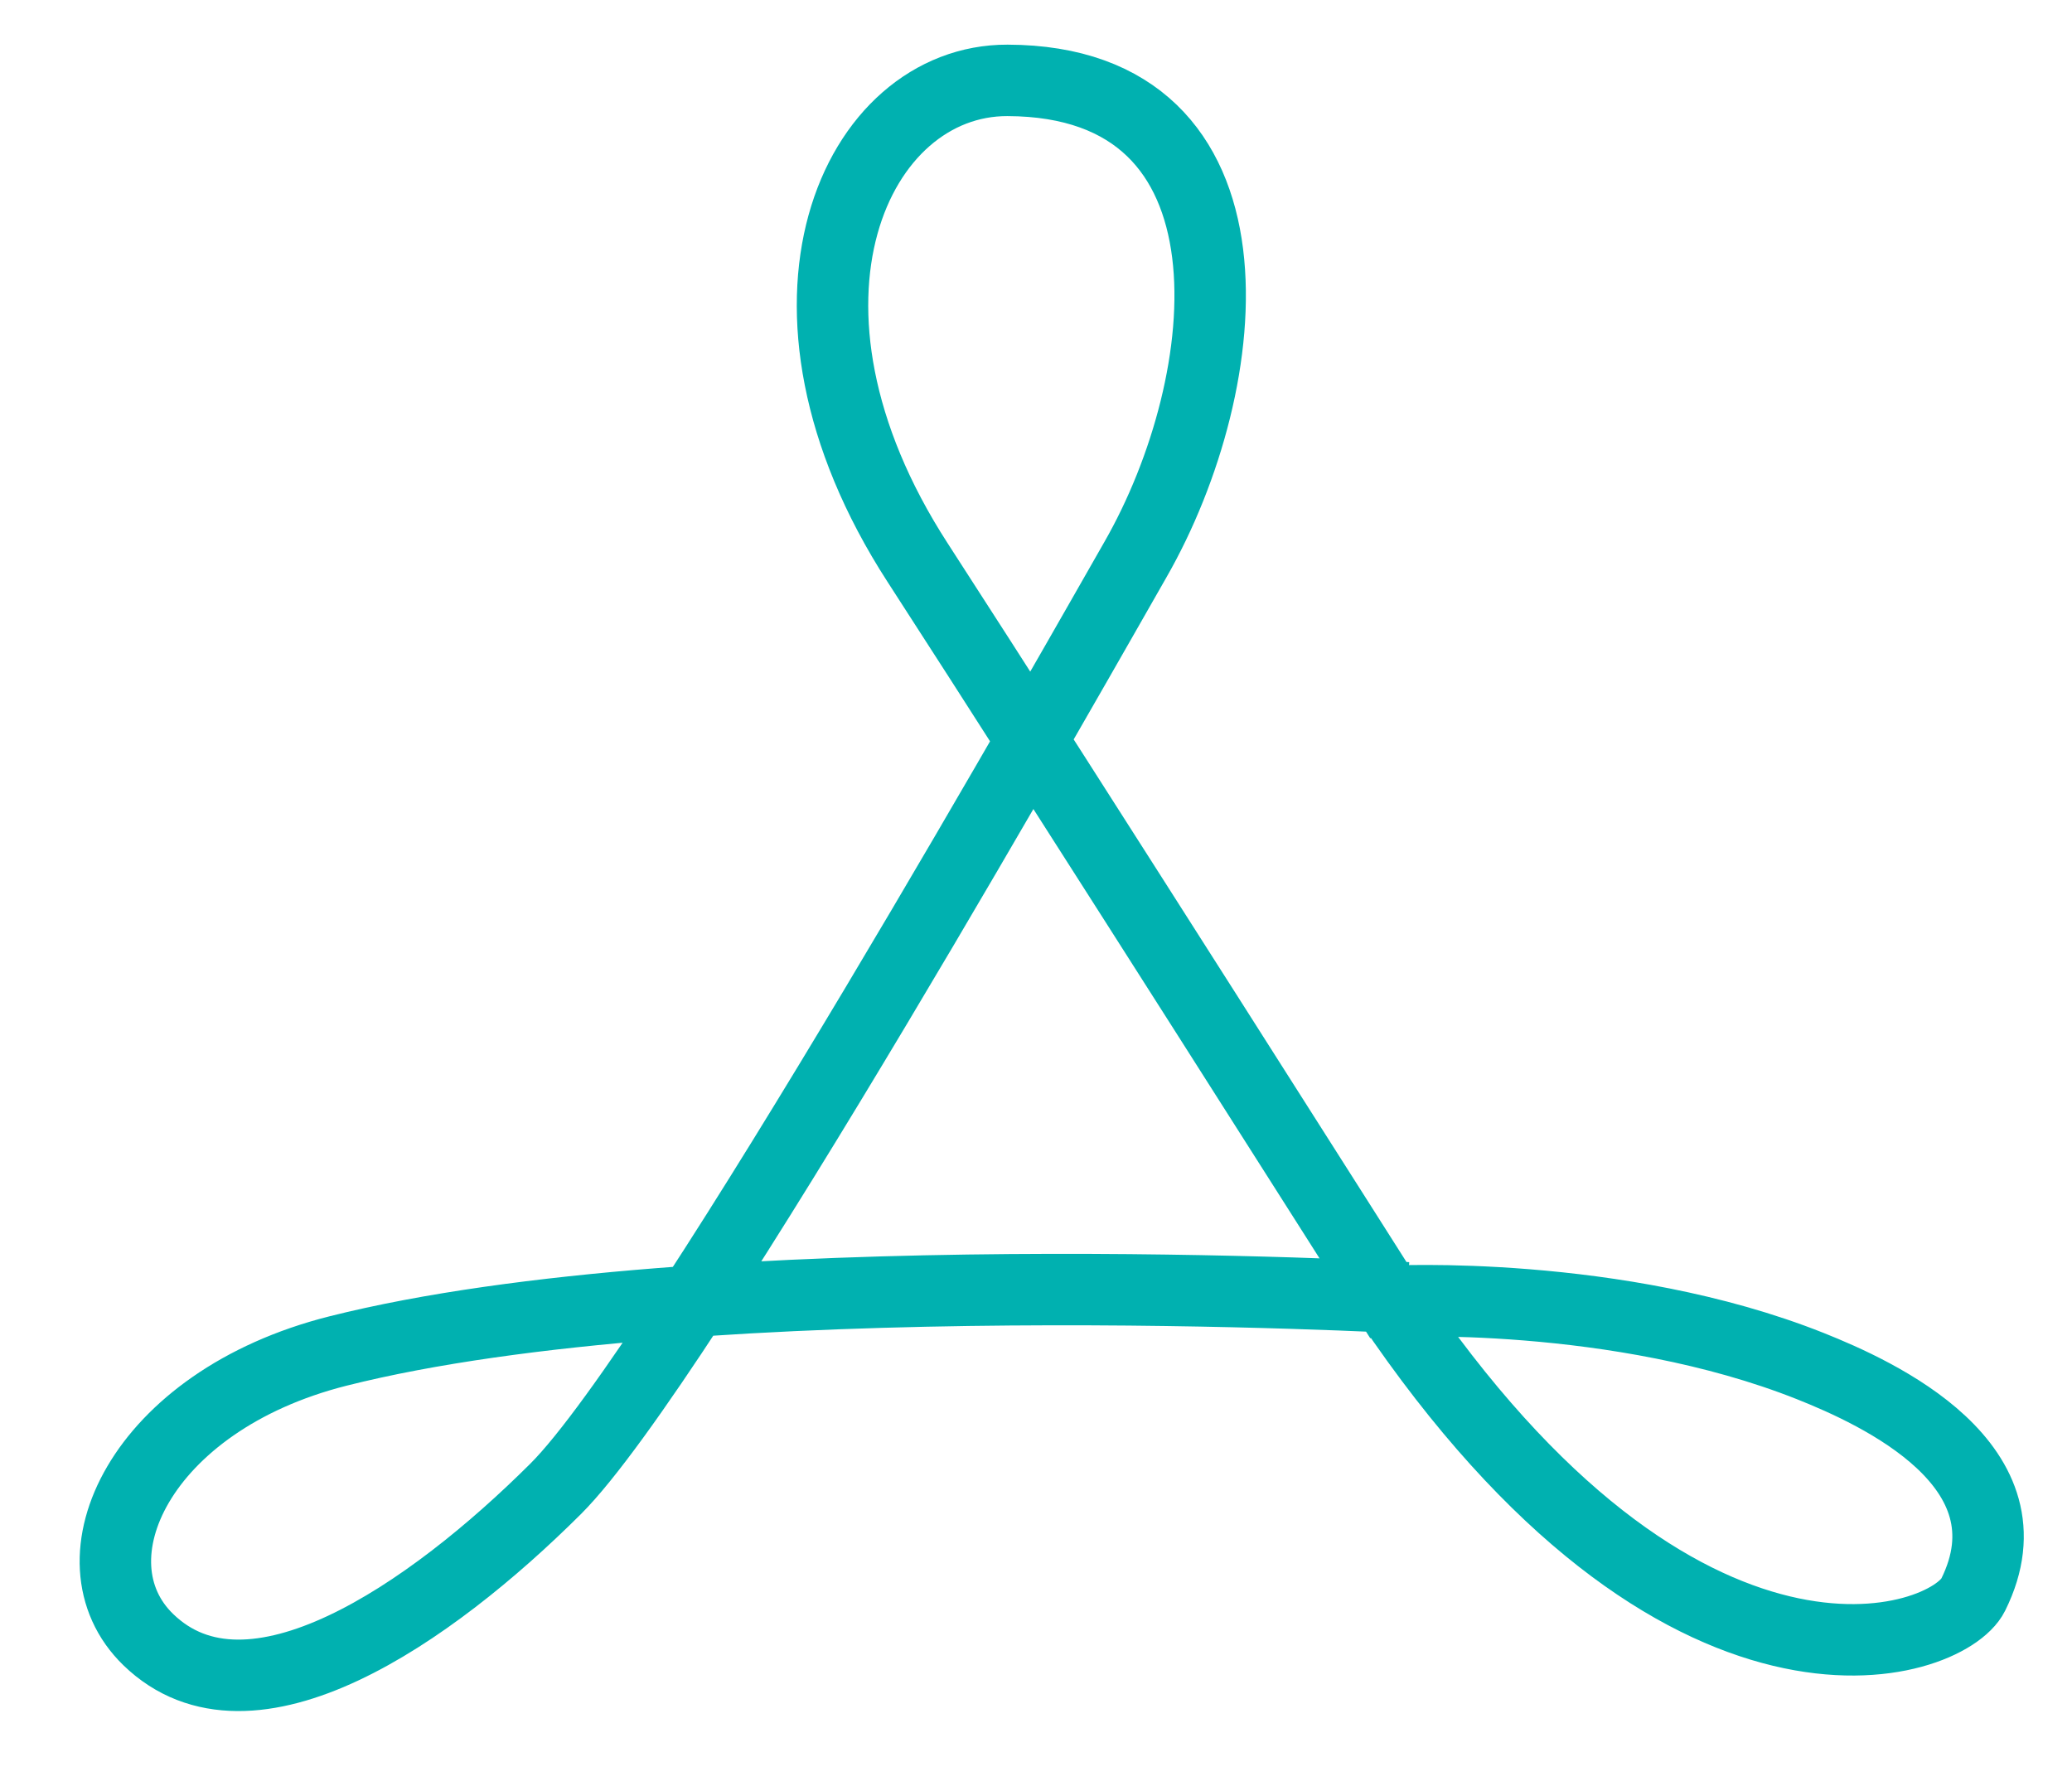 <svg width="29" height="25" viewBox="0 0 29 25" fill="none" xmlns="http://www.w3.org/2000/svg">
<g clip-path="url(#clip0_10125_152512)">
<path d="M19.696 18.165C19.696 18.165 9.856 17.617 4.729 18.91C1.956 19.61 0.932 21.841 2.075 22.949C3.502 24.334 6.025 22.584 7.776 20.84C9.526 19.096 15.29 8.881 15.888 7.839C17.329 5.329 17.747 1.136 14.101 1.125C11.981 1.119 10.502 4.257 12.844 7.876C14.899 11.051 19.443 18.215 19.443 18.215C19.443 18.215 22.627 18.044 25.336 19.12C26.283 19.497 28.514 20.514 27.617 22.321C27.252 23.057 23.548 24.309 19.443 18.215" stroke="#00B1B0"/>
</g>
<defs>
<clipPath id="clip0_10125_152512">
<rect width="27.65" height="24.5" fill="white" transform="translate(0.85 0.25)"/>
</clipPath>
</defs>
</svg>
